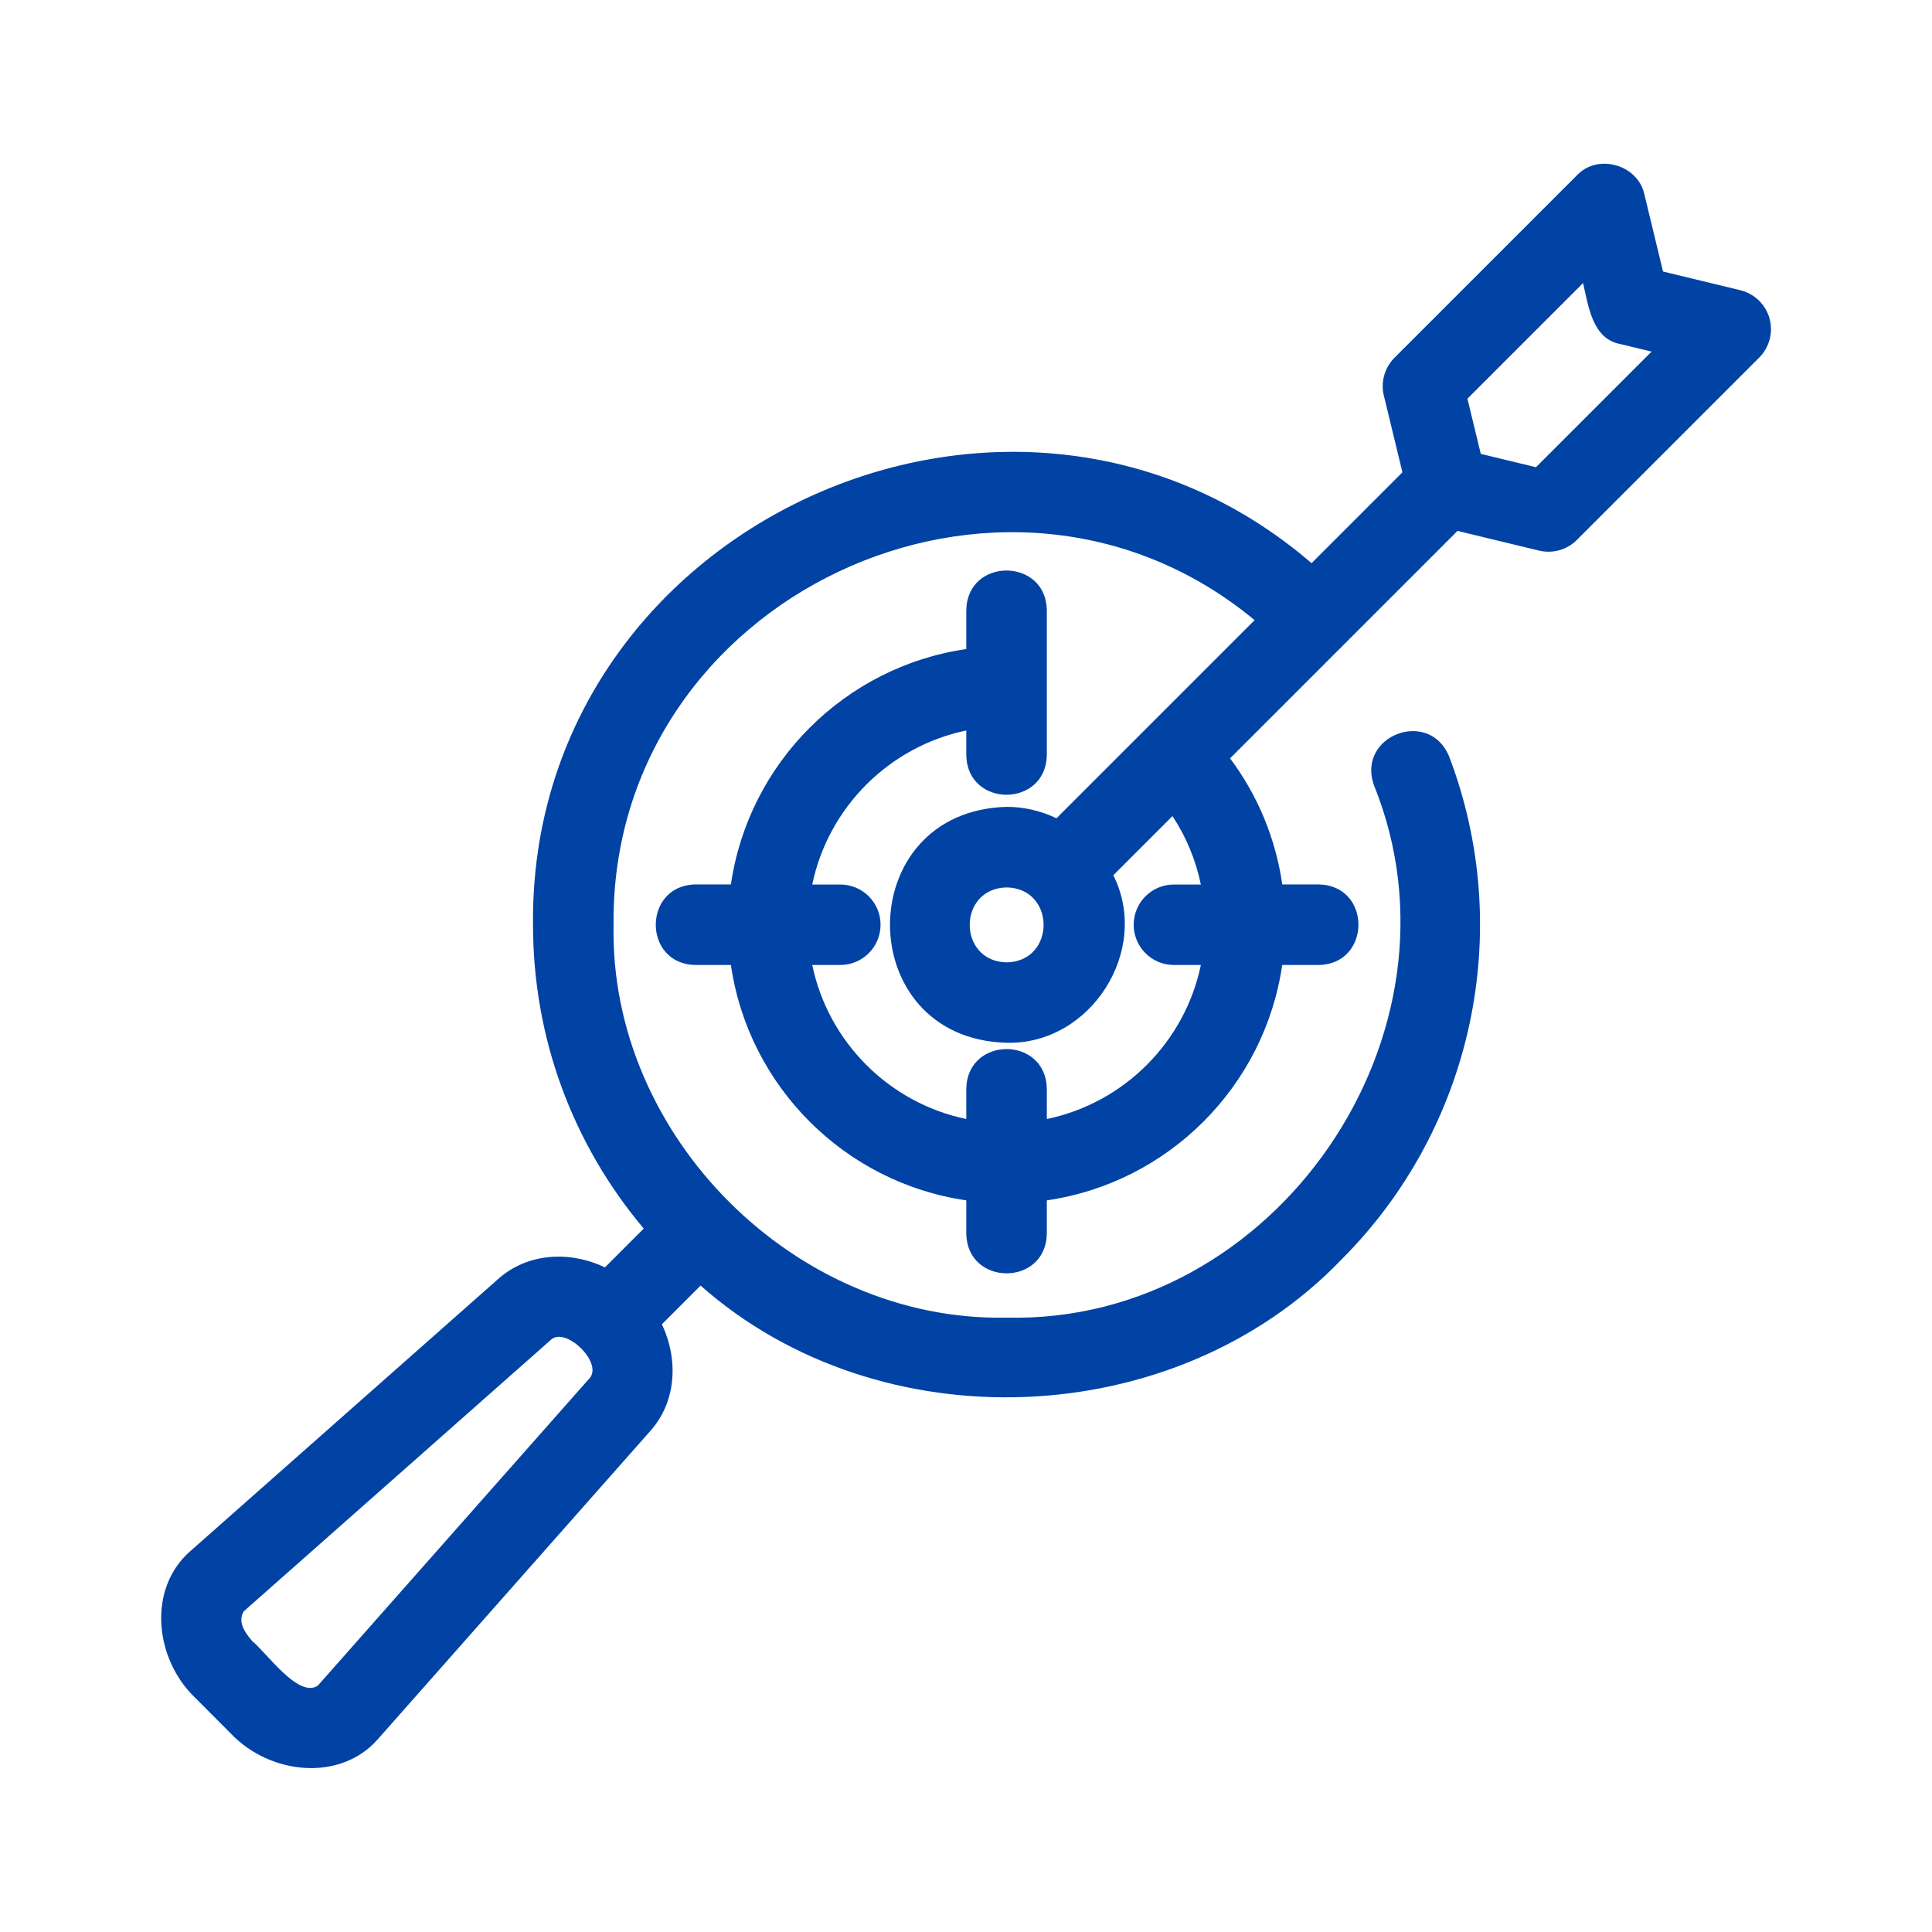 <?xml version="1.0" encoding="UTF-8"?> <svg xmlns="http://www.w3.org/2000/svg" viewBox="0 0 100 100" fill-rule="evenodd"><path d="m91.59 16.48c-0.207-0.727-0.785-1.285-1.52-1.461l-3.992-0.965-0.965-3.992c-0.328-1.535-2.41-2.141-3.496-0.984l-9.438 9.438c-0.512 0.516-0.723 1.258-0.551 1.961l0.961 3.969-4.703 4.703c-15.539-13.383-40.508-1.93-40.297 18.719 0 5.82 2.027 11.324 5.731 15.723l-2.008 2.008c-1.871-0.887-4.027-0.723-5.504 0.582l-15.953 14.102c-2.238 1.949-1.859 5.59 0.262 7.609l1.848 1.852c2.016 2.113 5.66 2.504 7.609 0.258 0 0 14.102-15.953 14.102-15.953 1.305-1.473 1.469-3.633 0.582-5.504l2.004-2.004c9.27 8.207 24.57 7.613 33.172-1.348 6.812-6.809 9-17.027 5.578-26.023-1.023-2.543-4.82-1.094-3.894 1.48 5.203 12.867-5.113 27.879-19.012 27.551-10.934 0.223-20.57-9.398-20.348-20.332-0.176-16.965 20.199-26.539 33.18-15.77-0.059 0.062-5.543 5.543-5.594 5.594l-4.66 4.66c-0.785-0.371-1.652-0.59-2.578-0.59-8.055 0.211-8.051 12 0 12.211 4.356 0.105 7.469-4.789 5.519-8.672l3.062-3.062c0.711 1.078 1.207 2.277 1.469 3.543h-1.395c-1.152 0-2.082 0.934-2.082 2.082 0 1.152 0.934 2.082 2.082 2.082h1.395c-0.828 3.992-3.977 7.144-7.973 7.973v-1.566c-0.047-2.742-4.121-2.734-4.168 0v1.566c-3.992-0.828-7.144-3.977-7.973-7.973h1.453c1.152 0 2.082-0.934 2.082-2.082 0-1.152-0.934-2.082-2.082-2.082h-1.453c0.828-3.992 3.981-7.144 7.973-7.973v1.273c0.047 2.742 4.121 2.734 4.168 0v-7.5c-0.043-2.727-4.121-2.746-4.168 0v2.012c-6.293 0.914-11.27 5.894-12.184 12.184h-1.836c-2.727 0.043-2.746 4.121 0 4.168h1.836c0.914 6.293 5.894 11.27 12.184 12.184v1.723c0.043 2.731 4.121 2.746 4.168 0v-1.723c6.289-0.914 11.27-5.894 12.184-12.184h1.891c2.731-0.043 2.746-4.121 0-4.168h-1.887c-0.344-2.375-1.266-4.606-2.703-6.527l11.773-11.773 4.215 1.02c0.695 0.168 1.449-0.035 1.961-0.551l9.438-9.438c0.531-0.531 0.738-1.312 0.531-2.039zm-61.035 54.812-14.102 15.953c-1 0.691-2.688-1.742-3.394-2.297-0.496-0.566-0.727-1.066-0.445-1.543l15.953-14.102c0.777-0.559 2.566 1.172 1.988 1.988zm21.551-21.48c-2.551-0.047-2.551-3.832 0-3.879 2.547 0.047 2.547 3.832 0 3.879zm27.395-25.629-2.856-0.691-0.691-2.856 5.984-5.984c0.277 1.172 0.477 2.891 1.93 3.156l1.617 0.391z" fill="#0043a4"></path></svg> 